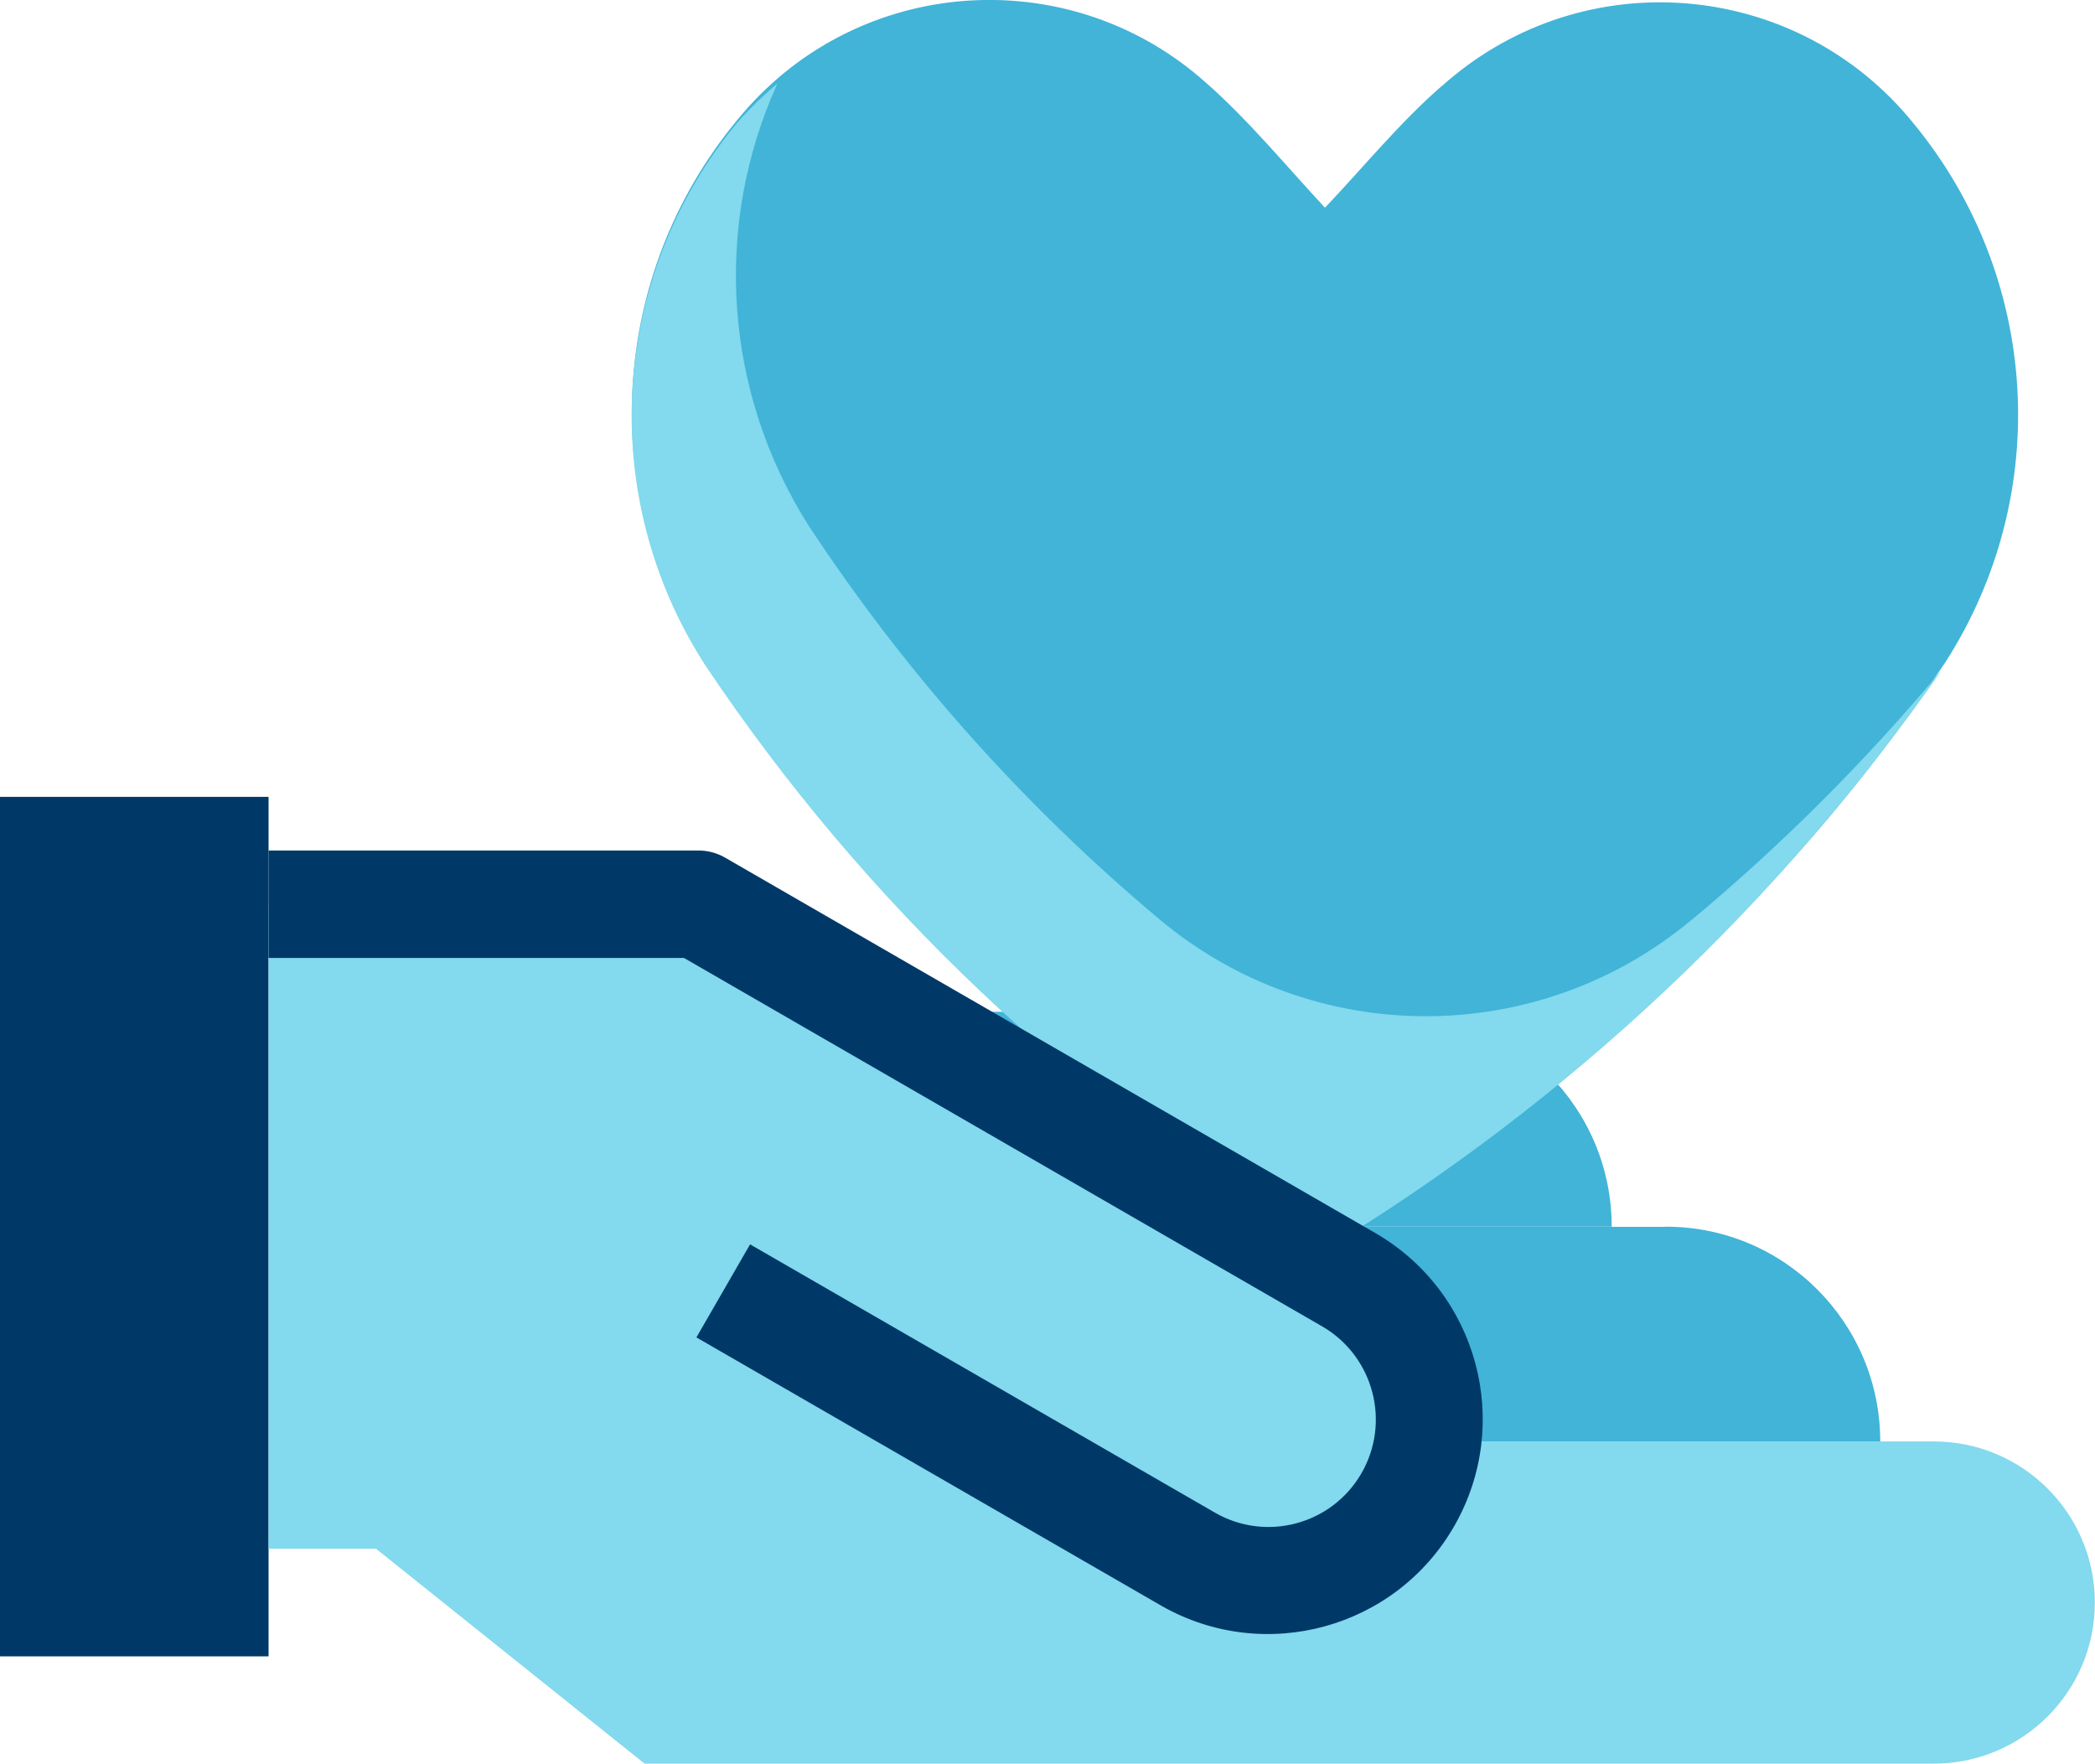 <svg xmlns="http://www.w3.org/2000/svg" id="Layer_2" data-name="Layer 2" viewBox="0 0 128.09 107.84"><defs><style>      .cls-1 {        fill: #41b4d8;      }      .cls-1, .cls-2, .cls-3 {        stroke-width: 0px;      }      .cls-2 {        fill: #83d9ed;      }      .cls-3 {        fill: #003968;      }    </style></defs><g id="Layer_1-2" data-name="Layer 1"><g><rect class="cls-3" x="0" y="48.72" width="16.42" height="52.55"></rect><path class="cls-1" d="m85.43,61.86c7.25,0,13.11,5.89,13.11,13.14h-21.71s-22.76-13.14-22.76-13.14h31.33s.02,0,.03,0Z"></path><path class="cls-1" d="m101.82,75s.02,0,.03,0c7.25,0,13.11,5.89,13.11,13.14h-27.59c.03-.43.07-.89.07-1.31.01-3.53-1.87-6.79-4.93-8.54l-5.68-3.28h21.71s3.28,0,3.28,0Z"></path><path class="cls-1" d="m88.15,5.26c-2.51,2.17-4.84,5.02-7.14,7.44-2.33-2.51-4.74-5.42-7.24-7.61-8.15-7.33-20.7-6.67-28.03,1.47-.24.27-.47.54-.7.82-7.77,9.43-8.55,22.8-1.94,33.08,9.77,14.63,22.71,26.86,37.85,35.81,15.53-9.84,28.52-21.52,37.99-35.78,6.6-10.26,5.79-23.61-1.99-33-6.95-8.54-19.5-9.82-28.04-2.87-.26.21-.51.42-.75.64Z"></path><path class="cls-2" d="m103.41,56.25c-9.43,7.87-23.15,7.84-32.55-.07-8.27-6.93-15.48-15.02-21.41-24.03-5.16-8.11-5.89-18.28-1.92-27.04-.89.75-1.73,1.56-2.5,2.44-7.77,9.43-8.55,22.8-1.94,33.08,9.77,14.62,22.71,26.86,37.85,35.81,14.97-9.07,27.87-21.19,37.85-35.57-4.65,5.59-9.8,10.74-15.38,15.39Z"></path><path class="cls-2" d="m54.06,61.86l22.76,13.14,5.68,3.28c3.06,1.75,4.94,5.01,4.93,8.54,0,.43-.03.89-.07,1.31h30.87c5.44,0,9.85,4.41,9.85,9.85,0,5.44-4.41,9.85-9.85,9.85H39.41s-16.42-13.14-16.42-13.14h-6.57v-39.41h26.28s11.36,6.57,11.36,6.57Z"></path><path class="cls-3" d="m42.7,52c.58,0,1.14.15,1.64.44l39.82,22.99c6.2,3.64,8.33,11.58,4.78,17.83-3.59,6.31-11.61,8.51-17.91,4.93l-28.45-16.42,3.28-5.69,28.45,16.42c3.12,1.78,7.1.71,8.91-2.39,1.83-3.13.78-7.15-2.34-8.99l-39.06-22.55h-25.4v-6.57h26.28Z"></path></g></g></svg>